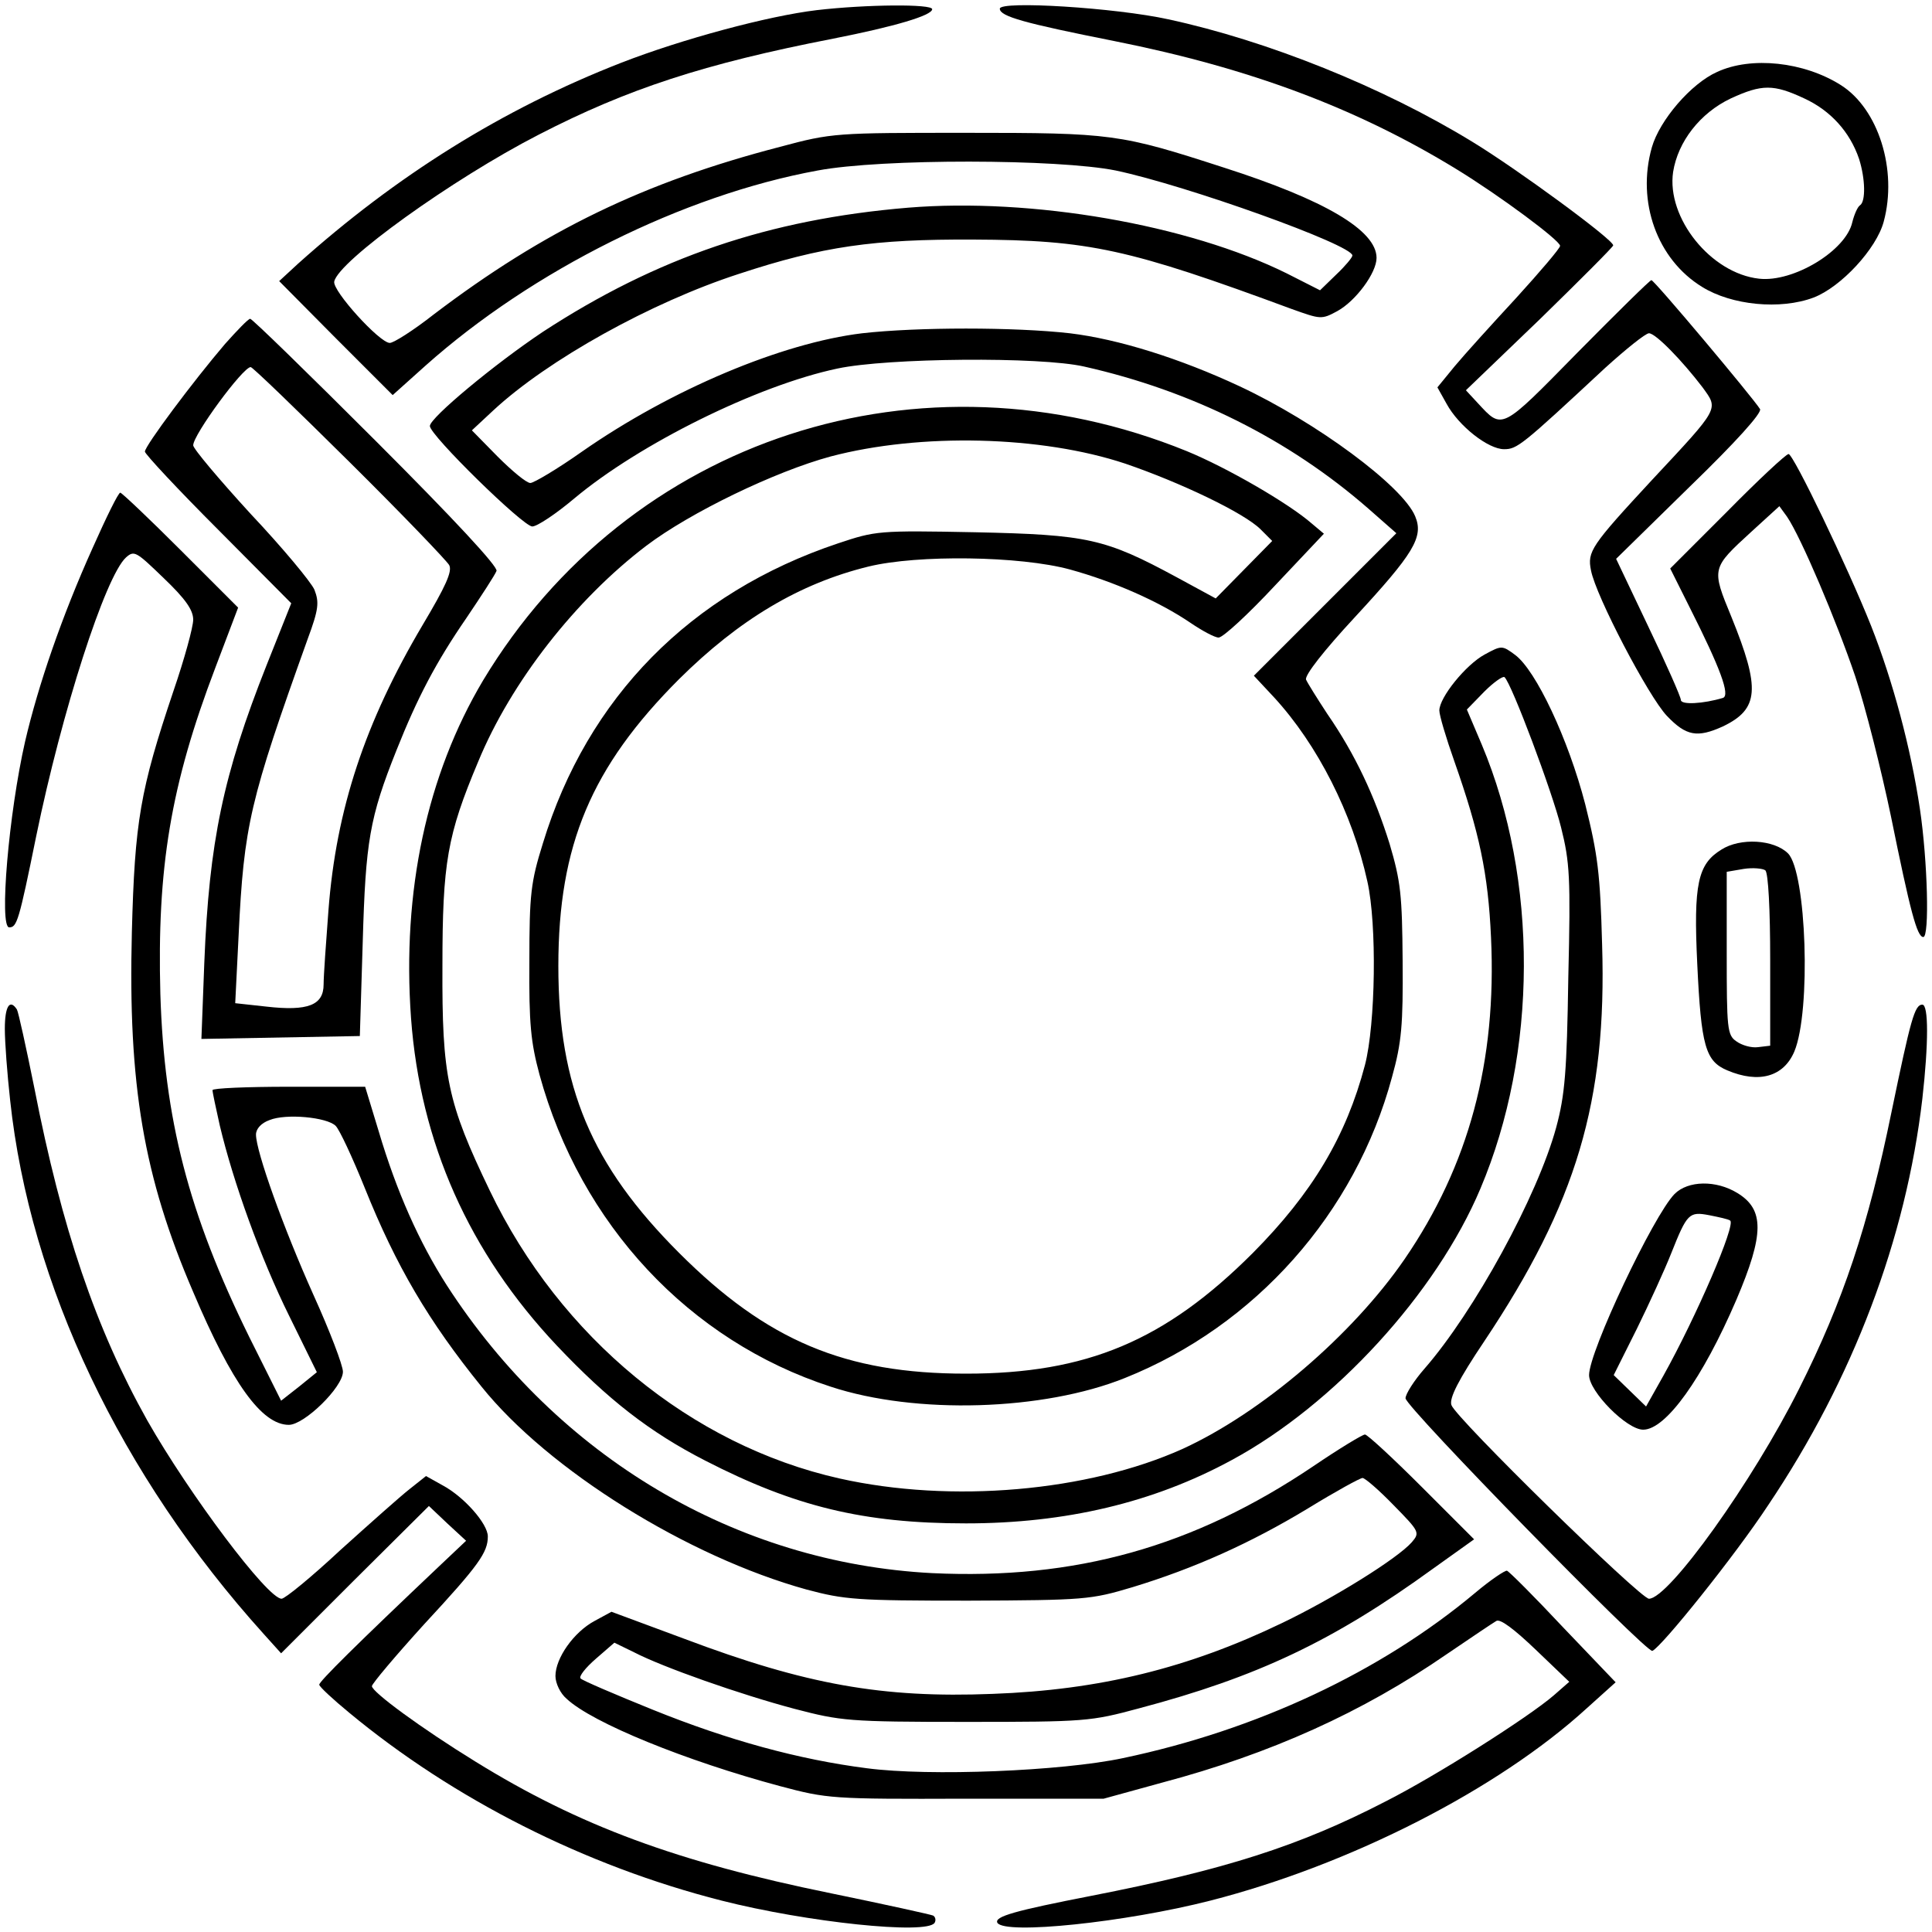 <?xml version="1.0" encoding="UTF-8" standalone="yes"?>
<svg version="1.0" xmlns="http://www.w3.org/2000/svg" width="300pt" height="300pt" viewBox="0 0 400 400" preserveAspectRatio="xMidYMid meet">
  <g transform="translate(0,400) scale(0.1,-0.1)" fill="#000000" stroke="none">
    <path d="M1691 3979 c-101 -12 -279 -60 -405 -109 -246 -96 -466 -234 -669
-416 l-39 -36 117 -118 118 -118 68 61 c221 197 533 353 812 404 133 25 498
24 617 0 147 -31 490 -154 490 -176 0 -4 -15 -22 -33 -39 l-34 -33 -69 35
c-204 101 -528 157 -784 136 -288 -24 -520 -103 -756 -257 -99 -66 -234 -178
-234 -195 0 -19 193 -208 212 -208 10 0 49 26 87 58 135 113 379 234 545 269
103 22 420 25 511 4 222 -50 423 -150 588 -294 l58 -51 -147 -147 -148 -148
42 -45 c90 -98 162 -240 193 -381 20 -89 17 -295 -5 -380 -39 -148 -109 -265
-232 -389 -182 -182 -344 -250 -594 -250 -250 0 -412 68 -594 250 -182 182
-250 344 -250 594 0 250 68 412 250 594 124 123 249 198 392 233 102 25 314
22 417 -6 91 -25 184 -66 249 -110 25 -17 51 -31 59 -31 9 0 61 48 117 108
l101 107 -25 21 c-48 42 -176 116 -259 150 -551 224 -1155 27 -1457 -475 -116
-195 -168 -436 -149 -699 19 -258 120 -485 302 -678 106 -112 192 -179 307
-238 185 -95 327 -130 540 -130 206 0 388 43 550 131 213 115 424 346 515 562
119 281 120 640 3 919 l-31 73 36 37 c20 20 39 33 42 30 15 -14 99 -238 117
-311 18 -72 20 -103 15 -311 -3 -195 -7 -243 -25 -310 -39 -143 -170 -382
-273 -500 -21 -24 -39 -52 -39 -61 0 -18 498 -527 511 -523 19 8 171 197 240
302 176 262 285 551 319 841 13 115 13 195 0 195 -16 0 -24 -30 -64 -223 -48
-235 -100 -391 -191 -572 -96 -192 -270 -435 -311 -435 -18 0 -401 375 -409
401 -5 14 15 53 68 132 191 286 254 497 244 821 -4 148 -9 187 -35 291 -35
135 -102 277 -145 309 -27 20 -28 20 -63 1 -39 -21 -94 -89 -94 -116 0 -10 14
-57 31 -105 52 -148 70 -232 76 -365 12 -257 -46 -472 -179 -666 -108 -157
-296 -318 -460 -393 -196 -88 -478 -113 -710 -61 -307 69 -578 292 -724 596
-88 183 -99 236 -98 465 0 214 10 271 74 423 68 165 202 336 348 447 91 69
267 154 382 185 186 49 436 43 610 -15 114 -39 246 -102 280 -136 l24 -24 -58
-59 -59 -60 -81 44 c-148 80 -184 88 -416 93 -202 4 -207 3 -285 -23 -305
-102 -519 -319 -611 -621 -25 -80 -28 -105 -28 -244 -1 -130 3 -168 21 -235
85 -310 310 -551 603 -646 176 -58 440 -50 609 18 270 108 477 341 553 623 20
72 23 108 22 240 -1 138 -4 165 -27 243 -31 99 -71 185 -129 269 -21 32 -41
64 -44 71 -3 9 37 60 100 128 123 133 144 167 126 210 -26 63 -205 195 -363
269 -124 58 -252 98 -352 110 -115 13 -315 13 -430 0 -166 -20 -395 -116 -580
-245 -51 -36 -100 -65 -107 -65 -8 0 -38 25 -68 55 l-53 54 44 41 c113 105
327 224 509 283 173 57 279 72 485 71 240 -1 322 -19 660 -144 59 -21 61 -22
94 -4 38 21 81 79 81 110 0 57 -107 120 -316 187 -216 70 -231 72 -534 72
-270 0 -277 0 -385 -29 -281 -73 -488 -173 -717 -347 -42 -33 -83 -59 -91 -59
-21 0 -119 108 -115 127 8 42 244 212 423 304 184 95 343 147 610 199 127 25
205 48 205 61 0 11 -136 10 -239 -2z"/>
    <path d="M2070 3982 c0 -16 51 -30 237 -67 281 -56 502 -139 708 -265 90 -55
215 -148 215 -159 0 -5 -41 -53 -91 -108 -50 -54 -107 -117 -127 -141 l-36
-44 19 -34 c25 -46 86 -94 119 -94 27 0 36 7 209 168 43 39 84 72 91 72 14 0
69 -57 111 -112 33 -46 37 -40 -105 -192 -126 -136 -134 -148 -126 -187 10
-53 119 -261 157 -301 40 -42 63 -46 116 -22 75 36 78 78 18 226 -42 102 -42
101 42 178 l57 52 16 -22 c29 -43 102 -215 141 -330 21 -63 54 -194 74 -290
40 -197 54 -250 67 -250 13 0 9 157 -7 265 -19 127 -56 265 -101 379 -49 123
-161 356 -171 356 -5 0 -62 -53 -127 -119 l-118 -118 41 -82 c62 -123 84 -181
68 -186 -40 -12 -87 -15 -87 -4 0 6 -30 74 -67 151 l-67 141 152 149 c96 93
150 153 146 161 -15 24 -219 267 -225 267 -3 0 -72 -68 -153 -150 -159 -162
-155 -160 -206 -105 l-25 27 153 147 c83 81 152 150 152 153 0 12 -199 158
-291 214 -186 114 -426 210 -630 254 -109 24 -349 39 -349 22z"/>
    <path d="M3555 3851 c-54 -24 -119 -100 -135 -156 -32 -113 11 -232 104 -289
61 -38 162 -48 231 -22 57 22 130 101 145 157 29 107 -11 234 -89 283 -76 48
-185 60 -256 27z m181 -55 c54 -25 94 -69 113 -125 13 -41 14 -88 2 -96 -5 -3
-12 -19 -16 -35 -13 -59 -122 -125 -193 -117 -100 11 -192 126 -178 221 10 63
56 122 119 152 65 30 89 30 153 0z"/>
    <path d="M466 3288 c-65 -76 -166 -211 -166 -223 0 -5 68 -78 152 -162 l151
-152 -51 -128 c-90 -227 -119 -366 -129 -616 l-6 -158 164 3 164 3 6 195 c6
208 14 257 70 397 43 108 81 181 145 274 31 46 59 89 62 97 3 9 -88 107 -249
268 -140 140 -257 254 -261 254 -4 0 -27 -24 -52 -52z m258 -245 c109 -108
201 -204 206 -213 7 -13 -8 -45 -55 -124 -119 -201 -179 -381 -195 -591 -5
-66 -10 -135 -10 -153 0 -43 -32 -56 -119 -46 l-64 7 7 140 c11 229 23 279
143 614 23 62 24 76 14 102 -7 16 -66 87 -132 157 -65 71 -119 135 -119 142 0
22 103 162 119 162 4 0 96 -89 205 -197z"/>
    <path d="M192 2866 c-64 -142 -113 -285 -140 -401 -34 -149 -54 -385 -33 -385
16 0 20 12 56 189 53 258 143 538 186 577 17 15 21 12 78 -43 45 -43 61 -66
61 -86 0 -15 -18 -81 -41 -148 -69 -205 -80 -270 -86 -499 -8 -315 24 -506
127 -745 80 -189 142 -275 198 -275 32 0 112 78 112 110 0 13 -27 84 -61 159
-62 138 -119 297 -119 332 0 12 11 24 28 30 34 14 119 6 137 -12 8 -8 35 -66
60 -128 65 -162 132 -276 242 -412 139 -173 427 -352 673 -420 79 -21 103 -23
335 -23 242 1 253 2 340 28 128 39 244 91 363 163 57 35 108 63 113 63 5 0 34
-25 64 -56 54 -55 55 -57 38 -77 -30 -34 -162 -116 -268 -167 -195 -94 -379
-139 -600 -147 -228 -9 -386 19 -638 114 l-151 56 -35 -19 c-43 -23 -81 -77
-81 -114 0 -15 10 -36 23 -47 53 -50 248 -129 442 -181 98 -26 106 -27 385
-26 l285 0 120 33 c226 60 416 146 590 266 50 34 96 65 103 69 8 5 37 -17 81
-59 l70 -67 -32 -28 c-52 -45 -244 -167 -349 -220 -178 -92 -332 -141 -608
-195 -159 -31 -202 -43 -195 -56 16 -25 265 1 441 46 289 74 595 230 779 398
l60 54 -109 114 c-59 63 -111 115 -116 117 -4 1 -34 -19 -66 -46 -196 -164
-453 -284 -729 -342 -127 -27 -401 -38 -530 -21 -141 18 -287 58 -443 121 -79
32 -147 61 -150 65 -4 4 10 22 32 41 l38 33 41 -20 c60 -31 219 -87 332 -117
96 -25 111 -27 355 -27 247 0 258 1 358 28 245 65 402 139 610 290 l84 60
-108 108 c-60 60 -113 109 -118 109 -5 0 -53 -29 -106 -65 -249 -168 -494
-236 -790 -222 -406 21 -775 240 -1005 596 -57 89 -104 194 -141 319 l-28 92
-158 0 c-87 0 -158 -3 -158 -7 0 -5 7 -37 15 -73 28 -118 85 -276 144 -395
l57 -116 -37 -30 -37 -29 -66 132 c-126 256 -176 451 -184 710 -7 261 21 432
114 676 l47 124 -119 119 c-65 65 -122 119 -125 119 -4 0 -29 -51 -57 -114z"/>
    <path d="M3564 2241 c-49 -30 -58 -71 -50 -237 8 -170 17 -201 62 -220 66 -28
117 -13 139 39 35 84 25 371 -13 410 -29 29 -99 33 -138 8z m101 -229 l0 -177
-25 -3 c-14 -2 -34 4 -45 12 -19 13 -20 26 -20 183 l0 168 35 6 c19 3 40 1 45
-3 6 -6 10 -80 10 -186z"/>
    <path d="M10 1870 c0 -28 5 -94 11 -148 41 -382 229 -777 525 -1105 l36 -40
153 153 153 152 38 -36 39 -36 -55 -52 c-170 -161 -250 -240 -249 -246 0 -4
28 -30 62 -58 216 -179 488 -317 771 -389 177 -45 425 -71 441 -46 3 5 2 12
-3 15 -4 2 -99 23 -211 46 -319 65 -522 140 -737 273 -112 69 -214 144 -214
156 0 5 49 63 108 128 114 123 132 149 132 182 0 26 -49 82 -94 106 l-34 19
-34 -27 c-18 -14 -82 -71 -143 -126 -60 -56 -115 -101 -122 -101 -29 0 -191
216 -278 369 -107 191 -177 397 -234 689 -17 84 -33 157 -36 162 -15 23 -25 6
-25 -40z"/>
    <path d="M3467 1528 c-44 -45 -177 -326 -177 -375 0 -34 78 -113 112 -113 47
0 123 106 193 269 58 136 58 187 2 221 -44 27 -102 26 -130 -2z m115 -55 c13
-7 -70 -199 -138 -321 l-36 -64 -33 32 -34 33 48 96 c26 53 58 123 71 156 33
83 37 87 79 79 20 -4 39 -8 43 -11z"/>
  </g>
</svg>
